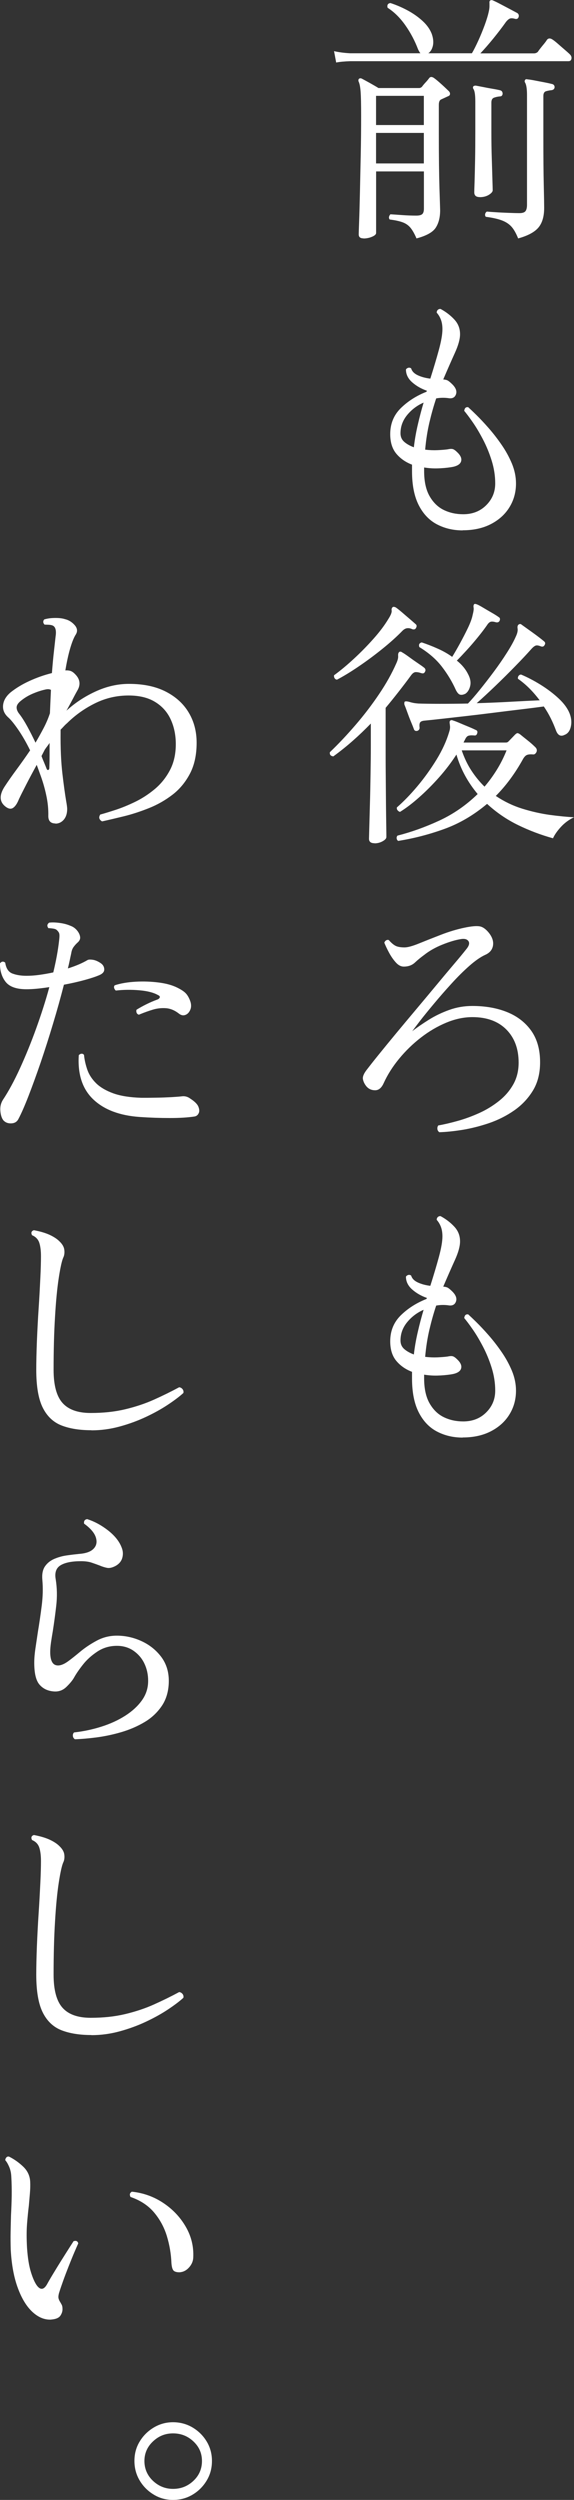 <?xml version="1.0" encoding="UTF-8"?>
<svg id="_レイヤー_2" data-name="レイヤー 2" xmlns="http://www.w3.org/2000/svg" width="100.04" height="435.04" viewBox="0 0 100.04 435.04">
  <rect x="0" y="0" width="100.04" height="435.04" fill="#333333" stroke="none"/>
  <defs>
    <style>
      .cls-1 {
        fill: #fff;
      }
    </style>
  </defs>
  <g id="design">
    <g>
      <g>
        <path class="cls-1" d="M58.59,10.87l-.37-1.97c.76.18,1.69.31,2.79.37h12.26c-.12-.15-.26-.38-.41-.69-.55-1.46-1.28-2.85-2.2-4.16-.92-1.31-1.95-2.33-3.11-3.07-.12-.49.05-.76.5-.82,1.04.34,2.04.77,3.02,1.3.98.53,1.84,1.14,2.59,1.83.75.69,1.27,1.43,1.58,2.22.27.76.34,1.45.21,2.06-.14.61-.4,1.05-.8,1.33h7.6c.34-.58.7-1.3,1.1-2.17.4-.87.77-1.78,1.12-2.72.35-.95.6-1.78.75-2.52.06-.3.09-.56.09-.78v-.5c-.03-.27.01-.44.14-.5.15-.09.3-.09.46,0,.3.12.73.33,1.28.62.55.29,1.1.58,1.65.87.55.29.99.53,1.33.71.21.15.29.37.23.64-.09.31-.29.43-.59.37-.4-.12-.7-.14-.92-.07-.21.08-.44.27-.69.57-.67.95-1.41,1.91-2.22,2.91-.81.99-1.56,1.85-2.26,2.59h9.33c.27,0,.5-.09.69-.27.15-.24.43-.6.82-1.08.4-.47.66-.82.78-1.03.24-.27.55-.29.92-.05.24.15.56.4.96.75.4.35.8.7,1.21,1.05.41.35.71.62.89.8.24.24.33.5.27.78-.06.27-.23.41-.5.41h-38.07c-1.01.03-1.81.11-2.42.23ZM63.34,41.48c-.55,0-.82-.23-.82-.69,0-.18.02-.93.07-2.24s.09-2.98.14-5.01c.04-2.03.09-4.21.14-6.54.05-2.33.07-4.63.07-6.89,0-1.98-.03-3.37-.09-4.16-.06-.79-.17-1.36-.32-1.69,0-.03-.02-.06-.05-.09-.03-.21-.02-.35.05-.41.12-.15.29-.18.5-.09.24.12.69.37,1.35.73.66.37,1.18.67,1.58.92h7.09c.18,0,.35-.08.5-.23.15-.21.34-.44.57-.69.23-.24.45-.5.66-.78.21-.3.52-.3.92,0,.33.24.78.62,1.33,1.12.55.5.94.88,1.19,1.12.15.15.22.32.21.5-.02.18-.11.31-.3.37l-1.28.59c-.24.12-.37.43-.37.92v5.03c0,3.97.04,7.12.11,9.45s.12,3.62.12,3.87c0,1.22-.25,2.23-.76,3.02-.5.79-1.62,1.42-3.36,1.88-.34-.79-.68-1.4-1.03-1.83-.35-.43-.8-.75-1.35-.96-.55-.21-1.31-.38-2.29-.5-.12-.15-.16-.32-.11-.5.05-.18.13-.32.25-.41.52.03,1.2.08,2.04.14.84.06,1.65.09,2.45.09.49,0,.83-.08,1.03-.25.2-.17.3-.48.3-.94v-6.5h-8.33v10.71c0,.24-.24.46-.71.66-.47.2-.97.3-1.49.3ZM65.54,21.76h8.33v-5.08h-8.33v5.08ZM65.54,28.44h8.33v-5.31h-8.33v5.31ZM83.62,34.3c-.64,0-.96-.27-.96-.82,0-.18.01-.78.05-1.78.03-1.01.06-2.27.09-3.8.03-1.52.04-3.16.04-4.9v-5.35c0-1.13-.11-1.85-.32-2.15-.12-.18-.12-.35,0-.5.15-.09.3-.12.46-.09.33.06.77.15,1.3.25.53.11,1.08.21,1.62.3.55.09.99.18,1.33.27.24.09.37.29.37.59-.03.31-.2.46-.5.46-.34.03-.66.1-.98.21-.32.11-.48.39-.48.85v5.17c0,1.59.02,3.11.07,4.58.05,1.46.08,2.69.11,3.68.03.99.05,1.61.05,1.85s-.22.5-.66.78c-.44.27-.97.41-1.58.41ZM90.3,41.48c-.34-.85-.71-1.52-1.12-1.99-.41-.47-.97-.85-1.67-1.12-.7-.27-1.65-.49-2.84-.64-.12-.15-.16-.32-.11-.5.04-.18.14-.32.3-.41.3.03.81.07,1.51.11.7.05,1.44.08,2.22.11.78.03,1.43.05,1.94.05s.87-.11,1.05-.34c.18-.23.27-.6.27-1.12v-19.08c0-1.07-.11-1.78-.32-2.15-.12-.18-.12-.35,0-.5.06-.12.2-.15.41-.09.33.03.78.1,1.33.21.55.11,1.11.21,1.67.32.56.11,1.01.21,1.35.3.24.09.37.27.37.55-.03.27-.2.44-.5.5-.34.03-.66.09-.98.18-.32.09-.48.37-.48.82v7.09c0,3.54.02,6.35.07,8.42.05,2.07.07,3.4.07,3.98,0,1.5-.34,2.64-1.01,3.43-.67.79-1.85,1.42-3.52,1.88Z"/>
        <path class="cls-1" d="M80.64,92.3c-1.62,0-3.1-.34-4.44-1.03-1.34-.69-2.41-1.79-3.2-3.32-.79-1.53-1.19-3.51-1.19-5.95v-1.14c-1.13-.43-2.04-1.07-2.75-1.92-.7-.85-1.05-1.98-1.05-3.39,0-1.8.61-3.3,1.83-4.51,1.22-1.2,2.71-2.16,4.48-2.86l.09-.18c-.98-.34-1.83-.82-2.56-1.46-.73-.64-1.1-1.39-1.1-2.24.09-.15.23-.25.41-.3.18-.05.35,0,.5.11.15.52.55.92,1.19,1.21.64.29,1.36.48,2.15.57.58-1.83,1.08-3.5,1.49-5.01.41-1.51.62-2.71.62-3.59,0-.64-.09-1.2-.27-1.67-.18-.47-.43-.88-.73-1.21,0-.21.07-.38.21-.5.14-.12.3-.17.48-.14.95.52,1.75,1.14,2.4,1.85.66.72.98,1.56.98,2.54,0,.85-.3,1.93-.89,3.23-.59,1.3-1.27,2.84-2.04,4.64.37.03.64.1.82.21.18.11.41.3.69.57.67.64.91,1.24.71,1.81-.2.56-.65.79-1.35.66-.7-.09-1.4-.08-2.1.05-.43,1.28-.82,2.66-1.17,4.14-.35,1.48-.6,3.07-.75,4.78.73.09,1.44.12,2.13.09.69-.03,1.27-.08,1.76-.14.4-.09.7-.11.92-.05.21.06.47.24.78.55.61.58.83,1.12.66,1.62-.17.5-.74.83-1.72.98-.79.12-1.59.19-2.4.21-.81.02-1.58-.04-2.31-.16v.64c0,1.8.32,3.26.96,4.37.64,1.11,1.47,1.91,2.49,2.4,1.02.49,2.14.73,3.36.73,1.62,0,2.95-.52,4-1.56,1.05-1.04,1.58-2.3,1.58-3.8,0-1.34-.21-2.67-.62-3.98-.41-1.31-.92-2.55-1.53-3.71-.61-1.16-1.21-2.17-1.81-3.02-.59-.85-1.08-1.49-1.44-1.92.06-.49.29-.7.69-.64.3.27.78.72,1.42,1.35.64.63,1.35,1.38,2.13,2.27.78.89,1.53,1.85,2.26,2.91.73,1.05,1.33,2.15,1.81,3.29.47,1.14.71,2.3.71,3.45,0,1.53-.38,2.91-1.14,4.14-.76,1.24-1.84,2.21-3.23,2.93-1.39.72-3.03,1.08-4.92,1.08ZM72.13,77.84c.15-1.31.38-2.62.69-3.94.3-1.31.64-2.59,1.01-3.84-1.13.49-2.08,1.21-2.86,2.15-.78.95-1.17,2.01-1.17,3.2,0,.61.22,1.11.66,1.49.44.38,1,.69,1.67.94Z"/>
        <path class="cls-1" d="M65.27,146.74c-.64,0-.96-.26-.96-.78,0-.15.02-.78.05-1.88s.07-2.46.11-4.1c.05-1.63.08-3.36.11-5.17.03-1.81.05-3.5.05-5.06v-3.84c-1.01,1.04-2.04,2.03-3.11,2.97-1.07.95-2.21,1.86-3.43,2.75-.46-.06-.66-.3-.6-.73,1.53-1.46,3.03-3.06,4.51-4.78,1.48-1.72,2.84-3.5,4.07-5.33,1.24-1.83,2.23-3.61,3-5.35.24-.52.35-.95.32-1.3-.03-.35.05-.59.23-.71.15-.06.3-.03.46.09.27.15.66.41,1.17.78.5.37,1.01.73,1.53,1.08.52.35.92.63,1.19.85.21.21.24.44.09.69-.12.24-.32.32-.59.23-.03,0-.09-.01-.18-.05-.27-.09-.55-.14-.82-.14s-.55.18-.82.55c-.76,1.04-1.51,2.02-2.24,2.95-.73.93-1.46,1.84-2.2,2.72v6.64c0,1.68,0,3.4.02,5.17.01,1.77.03,3.43.04,4.99.02,1.56.03,2.84.05,3.87s.02,1.62.02,1.81c0,.24-.21.49-.64.73-.43.24-.9.37-1.42.37ZM58.72,118.28c-.18-.03-.32-.12-.41-.27-.09-.15-.12-.32-.09-.5,1.13-.82,2.29-1.79,3.5-2.91,1.2-1.11,2.34-2.27,3.41-3.48,1.07-1.2,1.92-2.34,2.56-3.41.43-.67.62-1.16.57-1.46-.05-.3.04-.52.25-.64.12-.03.27,0,.46.09.27.18.63.47,1.08.85.44.38.88.76,1.33,1.14.44.38.8.69,1.08.94.18.15.2.37.05.64-.12.24-.34.32-.64.23-.31-.15-.6-.21-.89-.18-.29.03-.57.18-.85.46-.98,1.01-2.14,2.05-3.48,3.13-1.34,1.08-2.71,2.1-4.1,3.04-1.39.95-2.66,1.72-3.82,2.33ZM69.38,146.33c-.15-.12-.24-.27-.25-.46-.02-.18.04-.34.16-.46,2.41-.61,4.83-1.48,7.28-2.61,2.44-1.13,4.67-2.67,6.68-4.62-.82-.98-1.55-2.03-2.17-3.16-.62-1.13-1.14-2.36-1.53-3.71-.89,1.37-1.9,2.7-3.04,3.98-1.14,1.28-2.3,2.44-3.48,3.48-1.17,1.04-2.28,1.88-3.32,2.52-.18-.06-.33-.16-.43-.3-.11-.14-.14-.3-.11-.48,1.16-1.01,2.35-2.23,3.57-3.68,1.22-1.45,2.33-3,3.34-4.64,1.01-1.65,1.74-3.25,2.2-4.8.12-.37.17-.67.16-.92-.02-.24-.04-.44-.07-.59-.03-.24,0-.4.09-.46.12-.12.27-.14.46-.05.3.09.71.24,1.21.46.5.21,1.01.43,1.53.64.52.21.93.4,1.24.55.27.09.37.29.27.59-.09.31-.27.43-.55.37h-.09c-.34-.03-.62-.02-.87.05-.24.06-.46.31-.64.73-.09.15-.17.31-.23.46h7.18c.15,0,.28,0,.37-.02.09-.02.2-.08.32-.21l1.1-1.14c.18-.18.33-.27.43-.27s.27.08.48.23c.33.27.76.62,1.28,1.03.52.41.98.82,1.37,1.21.24.24.3.52.18.82-.06.12-.14.23-.25.32-.11.09-.25.12-.43.09-.4-.03-.72,0-.96.09-.24.09-.47.32-.69.69-1.4,2.53-2.99,4.68-4.76,6.45,1.46.98,3,1.72,4.62,2.22,1.62.5,3.21.86,4.78,1.08,1.57.21,2.98.35,4.23.41-.89.43-1.65.99-2.29,1.69s-1.1,1.36-1.37,1.97c-2.1-.58-4.14-1.35-6.11-2.31s-3.76-2.19-5.38-3.68c-2.32,1.95-4.8,3.41-7.46,4.37-2.65.96-5.34,1.65-8.05,2.08ZM98.3,127.93c-.64.27-1.11-.01-1.42-.87-.25-.67-.54-1.36-.89-2.06-.35-.7-.75-1.39-1.21-2.06-1.1.15-2.41.32-3.94.5-1.53.18-3.13.38-4.8.59-1.68.21-3.31.41-4.9.59-1.59.18-3.01.34-4.26.48-1.25.14-2.2.24-2.84.3-.43.03-.7.14-.82.32s-.15.49-.09.92c0,.27-.14.46-.41.55-.31.06-.5-.05-.59-.32-.12-.34-.3-.78-.53-1.33s-.44-1.11-.64-1.67c-.2-.56-.36-.98-.48-1.26-.03-.21-.02-.38.05-.5.12-.09.41-.08.87.05.18.06.4.11.64.16.24.05.53.08.87.11.98.03,2.22.05,3.73.05s3.15-.01,4.92-.05c.58-.61,1.27-1.4,2.06-2.38.79-.98,1.61-2.03,2.45-3.16.84-1.13,1.6-2.23,2.29-3.32.69-1.08,1.2-2.01,1.53-2.77.28-.58.38-1.05.32-1.42-.06-.37.02-.61.23-.73.18-.09.33-.08.46.05.52.37,1.19.85,2.01,1.44s1.45,1.08,1.88,1.44c.24.18.29.4.14.64-.12.27-.34.37-.64.27-.37-.15-.66-.21-.87-.16-.21.05-.49.25-.82.62-.73.82-1.66,1.82-2.79,2.97-1.13,1.16-2.29,2.31-3.48,3.45-1.19,1.14-2.27,2.14-3.25,3,2.01-.06,4-.14,5.95-.25,1.95-.11,3.63-.19,5.03-.25-.55-.73-1.14-1.42-1.78-2.06s-1.31-1.2-2.01-1.69c-.03-.18,0-.35.11-.5.11-.15.25-.23.44-.23,1.1.46,2.23,1.05,3.41,1.78,1.17.73,2.23,1.53,3.16,2.4.93.87,1.56,1.75,1.9,2.63.3.79.37,1.56.18,2.31-.18.75-.57,1.21-1.14,1.4ZM81.05,120.75c-.31.15-.59.2-.85.14-.26-.06-.51-.34-.75-.82-.64-1.43-1.46-2.79-2.45-4.07s-2.3-2.41-3.91-3.39c-.15-.43-.02-.7.41-.82.92.31,1.84.66,2.77,1.08.93.41,1.78.89,2.54,1.44.4-.64.85-1.42,1.35-2.33.5-.92.97-1.82,1.4-2.72.43-.9.7-1.65.82-2.26.15-.58.21-1.01.16-1.28-.05-.27,0-.47.11-.59.12-.06.27-.05.46.05h.04c.28.12.66.33,1.14.62.49.29.98.58,1.49.87.5.29.88.53,1.12.71.24.12.3.34.18.64-.12.24-.34.34-.64.27-.4-.12-.7-.15-.92-.09-.21.06-.43.26-.64.59-.4.58-.92,1.27-1.58,2.08-.66.81-1.32,1.58-1.99,2.31s-1.24,1.33-1.69,1.78c.88.7,1.54,1.5,1.97,2.38.4.76.51,1.46.34,2.1-.17.64-.47,1.08-.89,1.33ZM84.44,136.9c.76-.88,1.47-1.85,2.13-2.91s1.23-2.19,1.72-3.41h-7.82c.46,1.34,1.03,2.53,1.72,3.57.69,1.04,1.44,1.95,2.26,2.75Z"/>
        <path class="cls-1" d="M76.57,197.03c-.21-.15-.33-.35-.34-.59-.02-.24.04-.44.16-.59,1.04-.18,2.18-.45,3.43-.8,1.25-.35,2.49-.81,3.73-1.37,1.24-.56,2.37-1.26,3.41-2.08,1.04-.82,1.87-1.78,2.49-2.88.62-1.1.94-2.36.94-3.8,0-2.41-.72-4.33-2.15-5.77-1.43-1.43-3.4-2.15-5.9-2.15-1.5,0-3.01.32-4.55.96-1.54.64-3.01,1.5-4.42,2.59-1.4,1.08-2.67,2.31-3.8,3.68-1.13,1.37-2.03,2.79-2.7,4.26-.37.82-.86,1.24-1.49,1.24s-1.14-.23-1.53-.69c-.34-.43-.53-.85-.6-1.26s.15-.94.64-1.58,1.18-1.52,2.08-2.63c.9-1.11,1.91-2.35,3.04-3.71,1.13-1.36,2.3-2.76,3.52-4.21,1.22-1.45,2.39-2.85,3.52-4.21,1.13-1.36,2.15-2.58,3.07-3.66.92-1.08,1.62-1.93,2.1-2.54.52-.61.66-1.09.44-1.44-.23-.35-.65-.48-1.26-.39-.98.15-2.08.48-3.32.98-1.24.5-2.3,1.11-3.18,1.81-.55.4-1.08.83-1.58,1.3-.5.47-1.15.71-1.95.71-.49,0-.95-.24-1.37-.71-.43-.47-.82-1.03-1.17-1.67-.35-.64-.63-1.24-.85-1.78.06-.18.17-.32.32-.41.15-.09.3-.11.46-.05.43.49.82.82,1.19,1.01.37.18.88.27,1.56.27.55,0,1.39-.23,2.52-.69,1.13-.46,2.4-.96,3.82-1.51,1.42-.55,2.8-.96,4.14-1.24,1.16-.24,2.02-.32,2.59-.23.56.09,1.12.49,1.67,1.19.58.76.8,1.5.66,2.22-.14.72-.6,1.24-1.4,1.58-.79.37-1.7,1-2.72,1.9-1.02.9-2.07,1.94-3.13,3.11-1.07,1.17-2.08,2.33-3.04,3.48s-1.78,2.15-2.45,3.02c-.67.87-1.11,1.46-1.33,1.76.82-.64,1.78-1.3,2.88-1.99,1.1-.69,2.29-1.26,3.57-1.72,1.28-.46,2.62-.69,4.03-.69,2.29,0,4.32.36,6.09,1.08,1.77.72,3.16,1.8,4.19,3.25,1.02,1.45,1.53,3.27,1.53,5.47,0,1.92-.42,3.57-1.26,4.94-.84,1.37-1.93,2.52-3.27,3.45-1.34.93-2.8,1.66-4.37,2.2-1.57.53-3.12.92-4.64,1.17-1.53.24-2.87.38-4.03.41Z"/>
        <path class="cls-1" d="M80.64,250.17c-1.62,0-3.1-.34-4.44-1.03-1.34-.69-2.41-1.79-3.2-3.32-.79-1.53-1.19-3.51-1.19-5.95v-1.14c-1.13-.43-2.04-1.07-2.75-1.92-.7-.85-1.05-1.98-1.05-3.39,0-1.8.61-3.3,1.83-4.51,1.22-1.2,2.71-2.16,4.48-2.86l.09-.18c-.98-.34-1.83-.82-2.56-1.46-.73-.64-1.1-1.39-1.1-2.24.09-.15.23-.25.41-.3.18-.05.35,0,.5.11.15.52.55.92,1.19,1.21.64.29,1.36.48,2.15.57.58-1.83,1.08-3.5,1.49-5.01.41-1.51.62-2.71.62-3.59,0-.64-.09-1.2-.27-1.67-.18-.47-.43-.88-.73-1.21,0-.21.07-.38.21-.5.14-.12.3-.17.48-.14.95.52,1.75,1.14,2.4,1.85.66.72.98,1.56.98,2.54,0,.85-.3,1.93-.89,3.23-.59,1.3-1.27,2.84-2.04,4.64.37.03.64.1.82.21.18.11.41.3.69.57.67.64.91,1.24.71,1.81-.2.56-.65.79-1.35.66-.7-.09-1.4-.08-2.1.05-.43,1.28-.82,2.66-1.17,4.14-.35,1.48-.6,3.07-.75,4.78.73.09,1.44.12,2.13.09.69-.03,1.27-.08,1.76-.14.4-.09.7-.11.92-.05.21.06.47.24.78.55.61.58.83,1.12.66,1.62-.17.5-.74.83-1.72.98-.79.12-1.59.19-2.4.21-.81.02-1.58-.04-2.31-.16v.64c0,1.8.32,3.26.96,4.37.64,1.11,1.47,1.91,2.49,2.4,1.02.49,2.14.73,3.36.73,1.62,0,2.95-.52,4-1.56,1.05-1.04,1.58-2.3,1.58-3.8,0-1.34-.21-2.67-.62-3.98-.41-1.31-.92-2.55-1.53-3.71-.61-1.16-1.21-2.17-1.81-3.02-.59-.85-1.08-1.49-1.44-1.92.06-.49.29-.7.69-.64.3.27.78.72,1.42,1.35.64.63,1.35,1.38,2.13,2.27.78.89,1.53,1.85,2.26,2.91.73,1.05,1.33,2.15,1.81,3.29.47,1.14.71,2.3.71,3.45,0,1.53-.38,2.91-1.14,4.14-.76,1.24-1.84,2.21-3.23,2.93-1.39.72-3.03,1.08-4.92,1.08ZM72.13,235.71c.15-1.31.38-2.62.69-3.94.3-1.31.64-2.59,1.01-3.84-1.13.49-2.08,1.21-2.86,2.15-.78.95-1.17,2.01-1.17,3.2,0,.61.22,1.11.66,1.49.44.38,1,.69,1.67.94Z"/>
      </g>
      <g>
        <path class="cls-1" d="M9.66,143.3c-.82,0-1.24-.43-1.24-1.28.03-1.19-.09-2.42-.37-3.68-.27-1.27-.64-2.51-1.1-3.73l-.55-1.51c-.67,1.22-1.28,2.36-1.83,3.43-.55,1.07-.98,1.92-1.28,2.56-.3.76-.65,1.27-1.03,1.51-.38.24-.83.15-1.35-.27-1.01-.82-1.05-1.95-.14-3.39.64-.98,1.36-2,2.15-3.07.79-1.07,1.57-2.17,2.33-3.29-.67-1.37-1.37-2.58-2.08-3.61-.72-1.04-1.3-1.75-1.76-2.15-.67-.61-.96-1.32-.87-2.13.09-.81.53-1.55,1.33-2.22.92-.73,2-1.39,3.27-1.97,1.27-.58,2.57-1.04,3.91-1.37.12-1.53.24-2.84.37-3.94.12-1.1.21-1.91.27-2.43.15-1.01,0-1.63-.46-1.88-.18-.09-.43-.14-.73-.16-.31-.01-.55-.02-.73-.02-.15-.15-.23-.31-.23-.48s.06-.31.18-.43c.49-.15,1.09-.24,1.81-.25.72-.01,1.32.05,1.81.21.64.15,1.2.5,1.67,1.03.47.53.54,1.08.21,1.62-.34.52-.66,1.32-.98,2.4-.32,1.08-.6,2.37-.85,3.87.3-.03.59,0,.85.07.26.08.53.25.8.53.85.82,1.04,1.72.55,2.7-.21.37-.49.87-.82,1.51-.34.64-.73,1.37-1.19,2.2,1.46-1.34,3.15-2.46,5.06-3.34,1.91-.88,3.85-1.33,5.83-1.33,2.53,0,4.67.45,6.43,1.35,1.75.9,3.09,2.12,4,3.66.92,1.54,1.37,3.29,1.37,5.24,0,2.1-.39,3.9-1.17,5.38-.78,1.48-1.79,2.7-3.04,3.66-1.25.96-2.62,1.74-4.1,2.33-1.48.59-2.94,1.07-4.37,1.42-1.43.35-2.7.65-3.8.89-.52-.3-.63-.7-.32-1.19.67-.18,1.55-.45,2.63-.8,1.08-.35,2.23-.82,3.43-1.4,1.2-.58,2.35-1.32,3.43-2.22,1.08-.9,1.97-2,2.65-3.29.69-1.3,1.03-2.81,1.03-4.55,0-1.59-.3-3.02-.89-4.3s-1.5-2.3-2.72-3.04c-1.22-.75-2.76-1.12-4.62-1.12-2.04,0-3.97.44-5.79,1.33-1.82.89-3.46,2.04-4.92,3.48-.21.18-.41.37-.59.57-.18.2-.37.39-.55.57v.37c-.03,2.84.08,5.28.32,7.32.24,2.04.46,3.6.64,4.67.06.34.11.63.14.87.03.24.05.43.05.55,0,.79-.2,1.42-.59,1.88-.4.46-.89.69-1.46.69ZM6.18,129.26c.52-.88,1-1.75,1.44-2.59.44-.84.8-1.69,1.08-2.54.03-.7.06-1.4.09-2.08.03-.69.06-1.35.09-1.99-.25-.15-.59-.17-1.05-.05-.67.15-1.37.38-2.1.69-.73.31-1.4.7-2.01,1.19-.52.4-.79.78-.82,1.14s.11.75.41,1.14c.46.58.94,1.33,1.44,2.24.5.92.98,1.86,1.44,2.84ZM8.1,133.74c.09.21.2.3.32.25.12-.05.18-.18.18-.39.03-.79.04-1.55.04-2.27v-2.04c-.12.18-.25.37-.39.55-.14.18-.28.38-.43.59l-.59,1.14c.15.4.3.78.46,1.14.15.37.29.7.41,1.01Z"/>
        <path class="cls-1" d="M.64,195.02c-.3-.34-.5-.88-.57-1.62-.08-.75.07-1.41.43-1.99,1.01-1.52,2.01-3.37,3-5.54.99-2.17,1.93-4.47,2.81-6.91.88-2.44,1.65-4.83,2.29-7.18-1.56.24-2.88.37-3.98.37-1.74,0-2.94-.42-3.62-1.26-.67-.84-1.01-1.91-1.01-3.23.28-.37.58-.41.92-.14.15,1.01.57,1.64,1.26,1.9.69.26,1.5.39,2.45.39.7,0,1.45-.05,2.24-.16.79-.11,1.6-.25,2.43-.43.24-1.01.45-1.97.62-2.91.17-.93.3-1.81.39-2.63.06-.49.08-.85.05-1.1-.03-.24-.17-.47-.41-.69-.12-.15-.36-.25-.71-.3-.35-.05-.62-.07-.8-.07-.27-.37-.23-.69.14-.96.49-.06,1.09-.05,1.81.05.72.09,1.35.26,1.9.5.43.15.79.4,1.1.75.3.35.5.72.57,1.1.08.38-.05.72-.39,1.03-.27.24-.52.51-.73.8-.21.29-.35.65-.41,1.08-.09.4-.18.82-.27,1.26-.09.44-.2.91-.32,1.4,1.37-.43,2.52-.92,3.43-1.46.15-.09.45-.11.89-.05.44.06.91.26,1.4.59.4.27.6.63.62,1.05.02.43-.25.76-.8,1.01-.61.27-1.48.56-2.61.87-1.13.31-2.33.58-3.62.82-.55,2.14-1.17,4.38-1.88,6.73-.7,2.35-1.43,4.61-2.17,6.8-.75,2.18-1.46,4.13-2.13,5.86-.67,1.72-1.25,3.04-1.74,3.96-.24.49-.65.75-1.21.78-.57.03-1.01-.12-1.35-.46ZM24.39,194.38c-3.54-.24-6.25-1.27-8.14-3.07-1.89-1.8-2.73-4.36-2.52-7.69.15-.15.31-.24.48-.25.17-.01.31.05.43.21.09.89.29,1.75.59,2.61.3.85.82,1.63,1.53,2.33.72.7,1.71,1.28,2.97,1.74,1.27.46,2.91.72,4.92.78.79,0,1.65,0,2.56-.02.92-.01,1.79-.05,2.63-.09.84-.05,1.5-.1,1.99-.16.49-.03.93.11,1.33.41.76.49,1.24.96,1.42,1.42.18.46.2.84.04,1.14-.15.31-.38.49-.69.55-1.16.18-2.6.27-4.32.27s-3.47-.06-5.24-.18ZM24.21,176.58c-.21-.06-.35-.18-.41-.37-.06-.18-.06-.35,0-.5.55-.34,1.13-.66,1.74-.96s1.25-.58,1.92-.82c.21-.09.34-.21.39-.37.05-.15-.07-.29-.34-.41-.76-.43-1.84-.7-3.23-.82-1.39-.12-2.75-.11-4.09.05-.15-.12-.25-.27-.3-.46-.05-.18,0-.34.11-.46,1.04-.34,2.24-.54,3.62-.62,1.37-.08,2.72-.03,4.05.14,1.33.17,2.43.48,3.32.94.61.31,1.07.61,1.37.92.3.31.56.75.78,1.33.21.58.22,1.1.02,1.56-.2.46-.48.75-.85.89-.37.14-.73.07-1.1-.21-.73-.58-1.49-.9-2.26-.96-.78-.06-1.55.02-2.31.25s-1.51.5-2.24.8c-.09.03-.15.06-.18.09Z"/>
        <path class="cls-1" d="M15.92,248.89c-2.01,0-3.74-.27-5.17-.82-1.43-.55-2.53-1.58-3.29-3.09s-1.14-3.71-1.14-6.61c0-1.43.04-3.08.11-4.94.08-1.86.17-3.75.3-5.67s.22-3.7.3-5.33c.08-1.63.11-2.91.11-3.82,0-.98-.1-1.76-.3-2.36-.2-.59-.62-1.03-1.26-1.3-.21-.43-.11-.72.32-.87,1.13.21,2.05.49,2.77.82.72.34,1.27.7,1.67,1.1.52.49.81.99.87,1.51.06.52,0,.96-.18,1.33-.24.52-.5,1.68-.78,3.48-.28,1.8-.5,4.07-.66,6.82-.17,2.75-.25,5.83-.25,9.24,0,2.68.52,4.61,1.56,5.77,1.04,1.16,2.67,1.74,4.9,1.74s4.19-.21,6-.64c1.8-.43,3.47-.98,5.01-1.67,1.54-.69,3.01-1.41,4.42-2.17.24.03.44.15.59.34.15.2.2.42.14.66-.67.61-1.57,1.29-2.7,2.04-1.13.75-2.41,1.46-3.84,2.13-1.43.67-2.96,1.23-4.58,1.67-1.62.44-3.25.66-4.9.66Z"/>
        <path class="cls-1" d="M13.04,302.66c-.21-.15-.33-.35-.34-.59-.02-.24.05-.44.21-.59,1.65-.18,3.24-.52,4.78-1.01,1.54-.49,2.92-1.12,4.14-1.9s2.19-1.67,2.91-2.68c.72-1.01,1.08-2.13,1.08-3.39,0-1.1-.22-2.1-.66-3.02-.44-.92-1.08-1.65-1.9-2.22-.82-.56-1.78-.85-2.88-.85-1.28,0-2.42.34-3.43,1.01-1.01.67-1.85,1.43-2.52,2.29-.67.85-1.17,1.59-1.51,2.2-.27.49-.72,1.04-1.35,1.65-.63.61-1.38.87-2.26.78-1.04-.09-1.85-.5-2.45-1.21-.6-.72-.89-1.97-.89-3.78,0-.76.07-1.6.21-2.52.14-.92.28-1.88.43-2.88.24-1.43.46-2.94.66-4.51.2-1.57.24-3.07.11-4.51-.09-1.01.07-1.8.48-2.38.41-.58.97-1.01,1.67-1.3.7-.29,1.44-.49,2.22-.59.78-.11,1.47-.19,2.08-.25,1.19-.09,2.03-.4,2.52-.94.49-.53.6-1.19.34-1.97-.26-.78-.94-1.56-2.04-2.36-.06-.46.12-.72.55-.78,1.25.4,2.46,1.05,3.64,1.97,1.17.92,1.96,1.91,2.36,2.97.24.58.28,1.17.12,1.78-.17.61-.56,1.08-1.17,1.42-.58.31-1.08.42-1.49.34-.41-.08-.86-.22-1.35-.43-.4-.15-.85-.31-1.35-.48-.5-.17-1.12-.25-1.85-.25-1.59,0-2.77.24-3.55.71-.78.47-1.06,1.29-.85,2.45.24,1.5.27,3.03.09,4.6-.18,1.57-.38,3.03-.59,4.37-.12.7-.23,1.37-.32,1.99-.09.63-.14,1.18-.14,1.67,0,1.28.3,2.04.89,2.27s1.35,0,2.26-.66c.55-.4,1.24-.95,2.08-1.65.84-.7,1.8-1.34,2.88-1.92,1.08-.58,2.25-.87,3.5-.87,1.49,0,2.94.32,4.32.96,1.39.64,2.52,1.55,3.41,2.72.88,1.17,1.33,2.57,1.33,4.19s-.39,3.1-1.17,4.28c-.78,1.17-1.79,2.14-3.04,2.88-1.25.75-2.61,1.33-4.07,1.76-1.46.43-2.91.73-4.35.92-1.43.18-2.68.29-3.75.32Z"/>
        <path class="cls-1" d="M15.92,354.14c-2.01,0-3.74-.27-5.17-.82-1.43-.55-2.53-1.58-3.29-3.09s-1.14-3.71-1.14-6.61c0-1.43.04-3.08.11-4.94.08-1.86.17-3.75.3-5.67s.22-3.7.3-5.33c.08-1.63.11-2.91.11-3.82,0-.98-.1-1.76-.3-2.36-.2-.59-.62-1.03-1.26-1.3-.21-.43-.11-.72.32-.87,1.13.21,2.05.49,2.77.82.72.34,1.27.7,1.67,1.1.52.49.81.99.87,1.51.06.52,0,.96-.18,1.33-.24.52-.5,1.68-.78,3.48-.28,1.8-.5,4.07-.66,6.82-.17,2.75-.25,5.83-.25,9.24,0,2.68.52,4.61,1.56,5.77,1.04,1.16,2.67,1.74,4.9,1.74s4.19-.21,6-.64c1.8-.43,3.47-.98,5.01-1.67,1.54-.69,3.01-1.41,4.42-2.17.24.03.44.15.59.34.15.2.2.42.14.66-.67.61-1.57,1.29-2.7,2.04-1.13.75-2.41,1.46-3.84,2.13-1.43.67-2.96,1.23-4.58,1.67-1.62.44-3.25.66-4.9.66Z"/>
        <path class="cls-1" d="M8.92,403.66c-1.13.06-2.21-.37-3.23-1.3-1.02-.93-1.88-2.31-2.56-4.14-.69-1.83-1.11-4.07-1.26-6.73-.03-1.07-.04-2.1-.02-3.09.02-.99.04-1.97.07-2.95.06-1.1.1-2.2.12-3.29.01-1.1,0-2.23-.07-3.39-.03-.64-.16-1.22-.39-1.74-.23-.52-.45-.88-.66-1.1,0-.18.06-.34.18-.48.12-.14.27-.19.46-.16.92.46,1.75,1.05,2.49,1.76.75.72,1.15,1.58,1.21,2.59.03.7.01,1.39-.05,2.06-.06.67-.12,1.37-.18,2.1-.12.98-.23,2.05-.32,3.23-.09,1.17-.09,2.56,0,4.14.12,1.77.35,3.19.69,4.26.33,1.07.69,1.85,1.05,2.33.61.79,1.19.72,1.74-.23.33-.61.8-1.4,1.4-2.38.59-.98,1.2-1.94,1.81-2.91.61-.96,1.08-1.7,1.42-2.22.43-.15.7-.03.82.37-.15.34-.38.86-.69,1.58-.31.72-.63,1.52-.98,2.4-.35.89-.68,1.75-.98,2.59-.3.84-.55,1.56-.73,2.17-.09.37-.11.66-.05.87.06.21.15.41.27.59.09.15.18.31.27.48.09.17.14.39.14.66.03.4-.08.8-.34,1.21-.26.41-.8.65-1.62.71ZM31.44,395.42c-.49.03-.85-.04-1.1-.21-.25-.17-.4-.62-.46-1.35-.06-1.62-.33-3.2-.8-4.74-.47-1.54-1.22-2.91-2.24-4.12-1.02-1.2-2.39-2.1-4.09-2.68-.21-.4-.14-.7.23-.92,2.01.21,3.84.87,5.49,1.97,1.65,1.1,2.95,2.48,3.91,4.14.96,1.66,1.4,3.45,1.3,5.38-.03.61-.27,1.17-.71,1.67s-.95.79-1.53.85Z"/>
        <path class="cls-1" d="M30.16,435.04c-1.22,0-2.34-.3-3.36-.92-1.02-.61-1.84-1.43-2.45-2.45-.61-1.02-.92-2.16-.92-3.41s.3-2.38.92-3.39c.61-1.01,1.42-1.81,2.45-2.43,1.02-.61,2.14-.92,3.36-.92s2.39.31,3.41.92c1.02.61,1.84,1.42,2.45,2.43.61,1.01.92,2.14.92,3.39s-.3,2.39-.92,3.41c-.61,1.02-1.43,1.84-2.45,2.45-1.02.61-2.16.92-3.41.92ZM30.16,433.12c1.37,0,2.55-.46,3.55-1.4.99-.93,1.49-2.08,1.49-3.45s-.5-2.48-1.49-3.41c-.99-.93-2.17-1.4-3.55-1.4s-2.51.47-3.5,1.4c-.99.93-1.49,2.07-1.49,3.41s.5,2.52,1.49,3.45c.99.93,2.16,1.4,3.5,1.4Z"/>
      </g>
    </g>
  </g>
</svg>